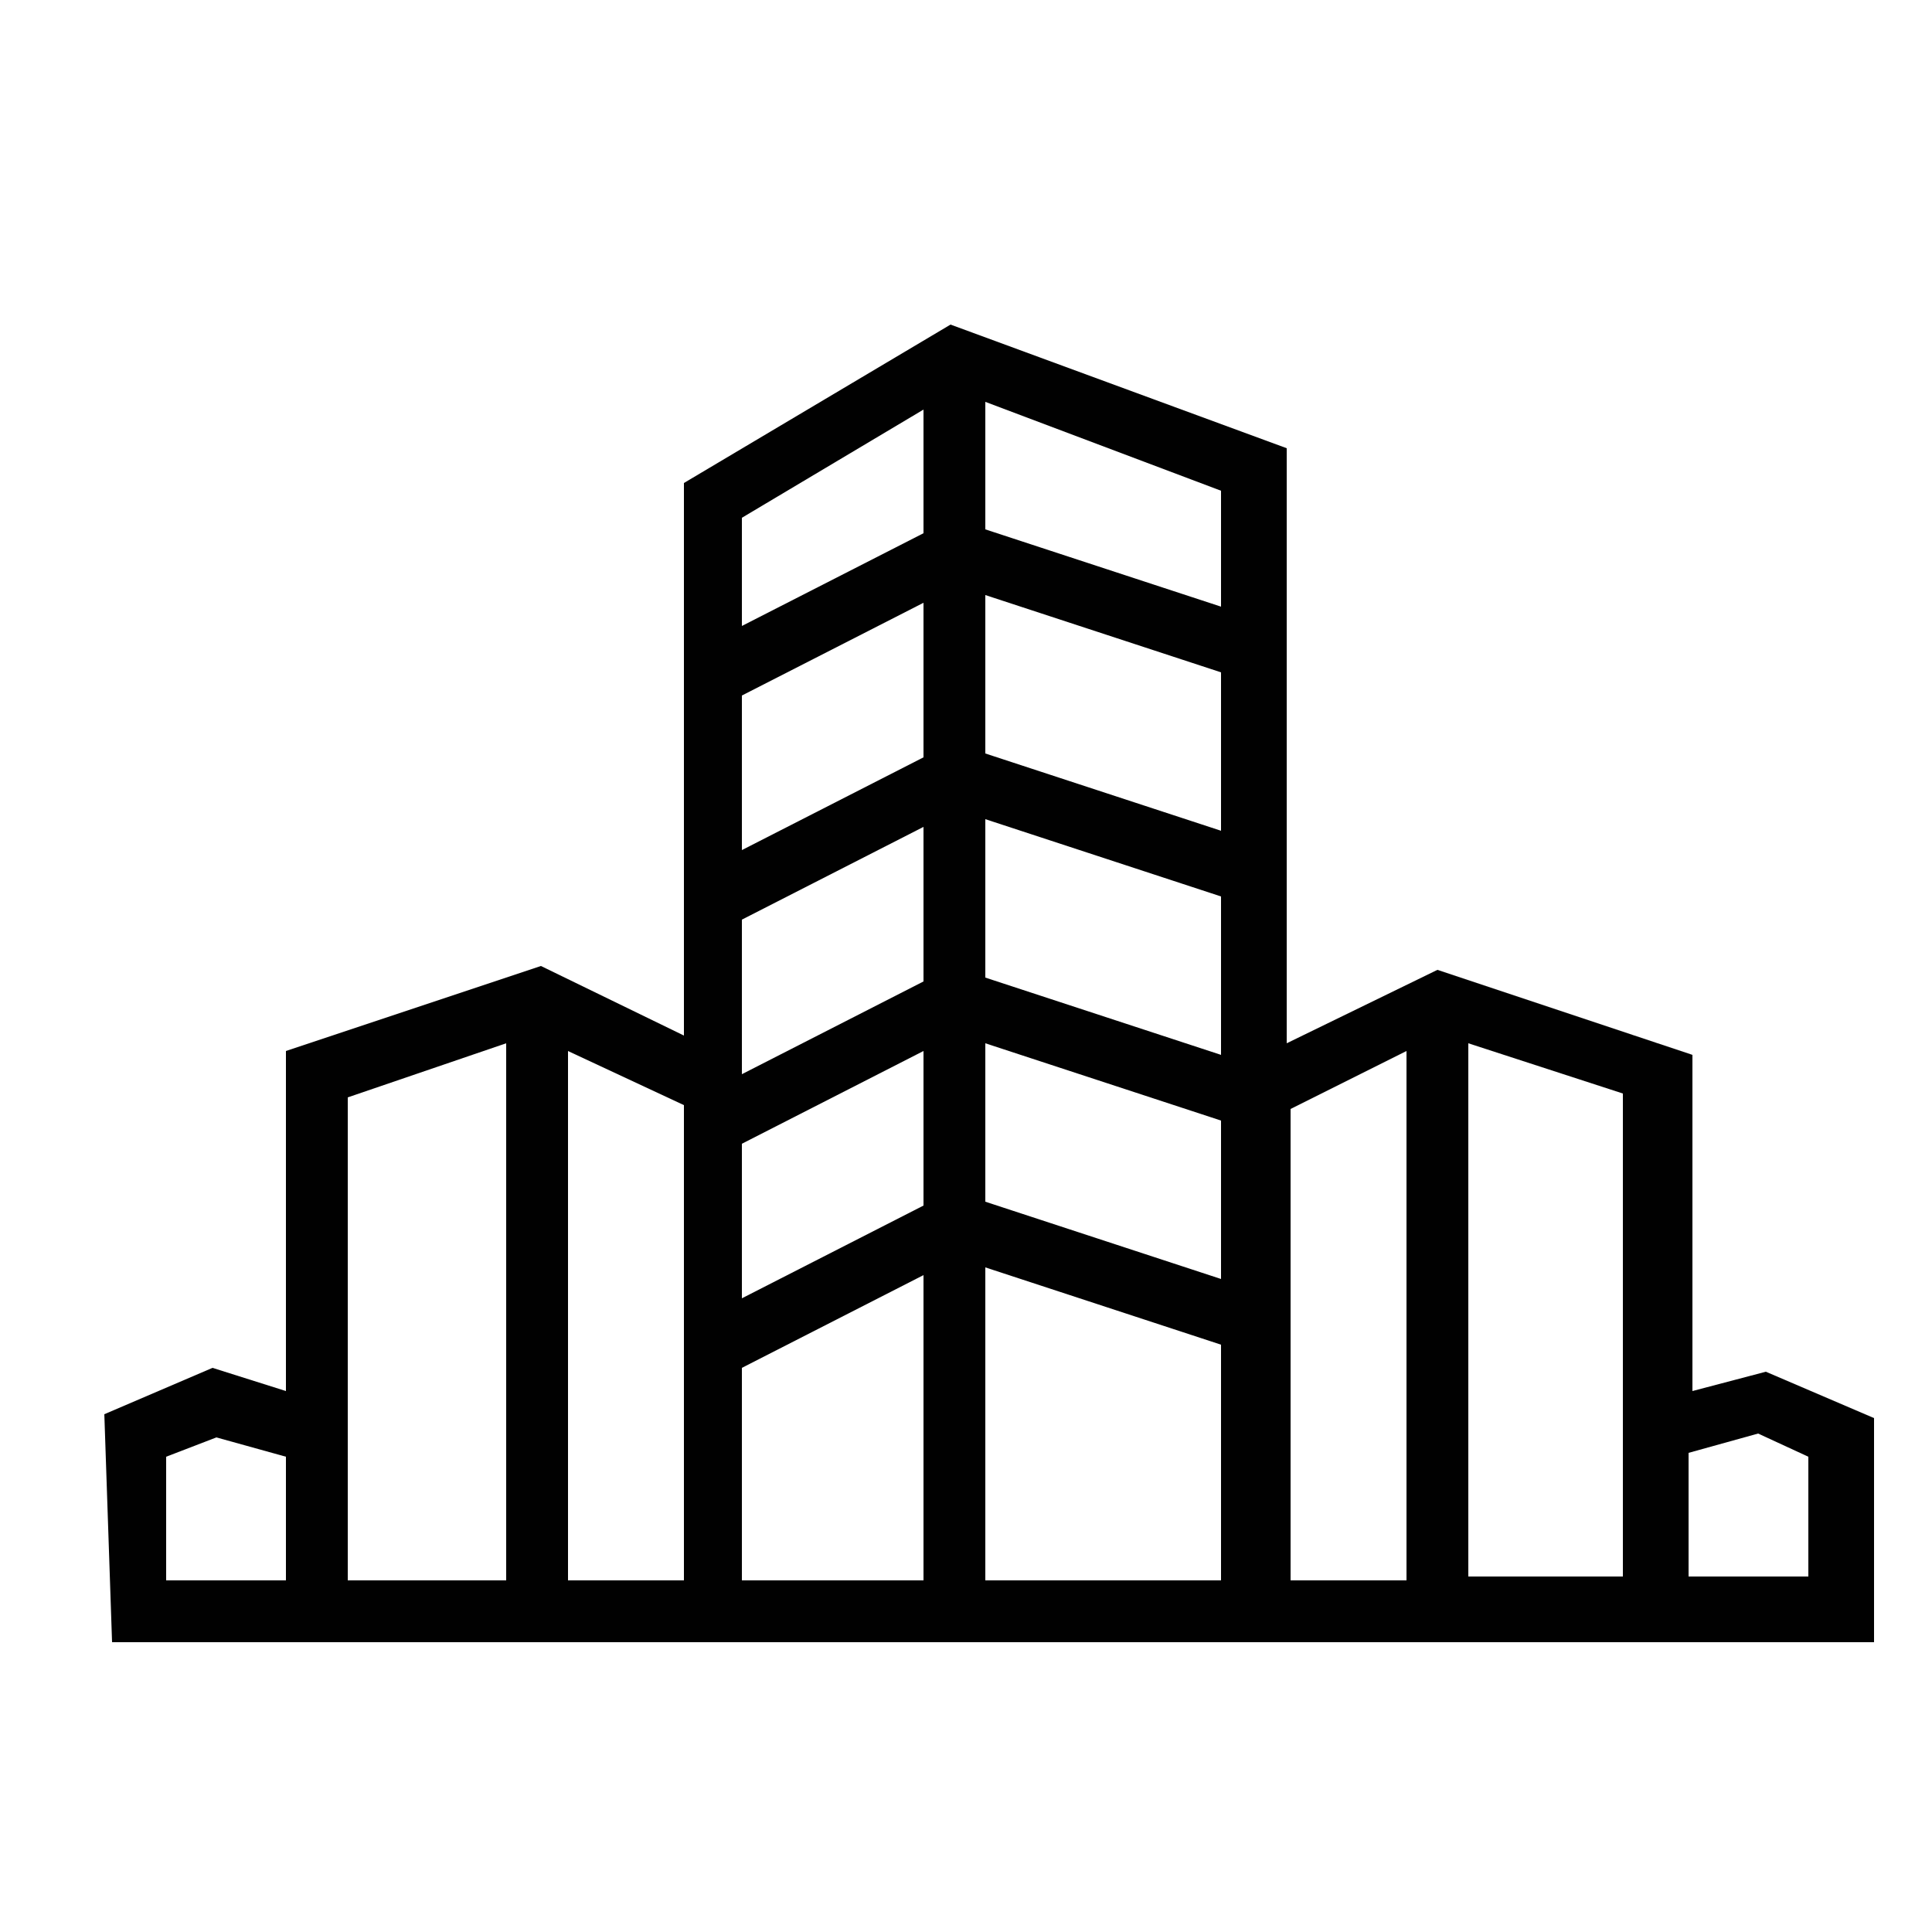 <?xml version="1.0" encoding="utf-8"?>
<!-- Generator: Adobe Illustrator 25.4.1, SVG Export Plug-In . SVG Version: 6.00 Build 0)  -->
<svg version="1.1" id="Layer_1" xmlns="http://www.w3.org/2000/svg" xmlns:xlink="http://www.w3.org/1999/xlink" x="0px" y="0px"
	 viewBox="0 0 50 50" style="enable-background:new 0 0 50 50;" xml:space="preserve">
<style type="text/css">
	.st0{fill:#010101;}
</style>
<g>
	<path class="st0" d="M19.2,13.4v2.8l4.7-2.4v-3.2L19.2,13.4L19.2,13.4z M19.2,33.6l4.7-2.4v-4l-4.7,2.4V33.6L19.2,33.6z M25.5,31.1
		l6.1,2V29l-6.1-2L25.5,31.1L25.5,31.1z M31.6,34.8l-6.1-2v8.1h6.1V34.8z M23.9,33l-4.7,2.4v5.5h4.7V33L23.9,33z M19.2,27.8l4.7-2.4
		v-4l-4.7,2.4V27.8z M25.5,25.3l6.1,2v-4.1l-6.1-2L25.5,25.3L25.5,25.3z M19.2,22l4.7-2.4v-4L19.2,18V22L19.2,22z M25.5,19.5l6.1,2
		v-4.1l-6.1-2L25.5,19.5L25.5,19.5z M25.5,13.7l6.1,2v-3l-6.1-2.3L25.5,13.7L25.5,13.7z M38,27v13.8h4v-4.4v-8.1L38,27z M36.4,40.9
		V27.2l-3,1.5v12.2H36.4z M14.7,27.2v13.7h3V28.6L14.7,27.2L14.7,27.2z M13.1,40.9V27L9,28.4v8.1v4.4H13.1L13.1,40.9z M4.3,37.7v3.2
		h3.1v-3.2l-1.8-0.5L4.3,37.7L4.3,37.7z M2.7,36.6l2.8-1.2L7.4,36v-8.8l6.6-2.2l3.7,1.8V12.5l6.9-4.1l8.7,3.2V27l3.9-1.9l6.6,2.2V36
		l1.9-0.5l2.8,1.2v5.8c-15.2,0-30.4,0-45.6,0L2.7,36.6L2.7,36.6z M46.8,40.9v-3.2l-1.3-0.6l-1.8,0.5v3.2H46.8z"/>
</g>
</svg>
